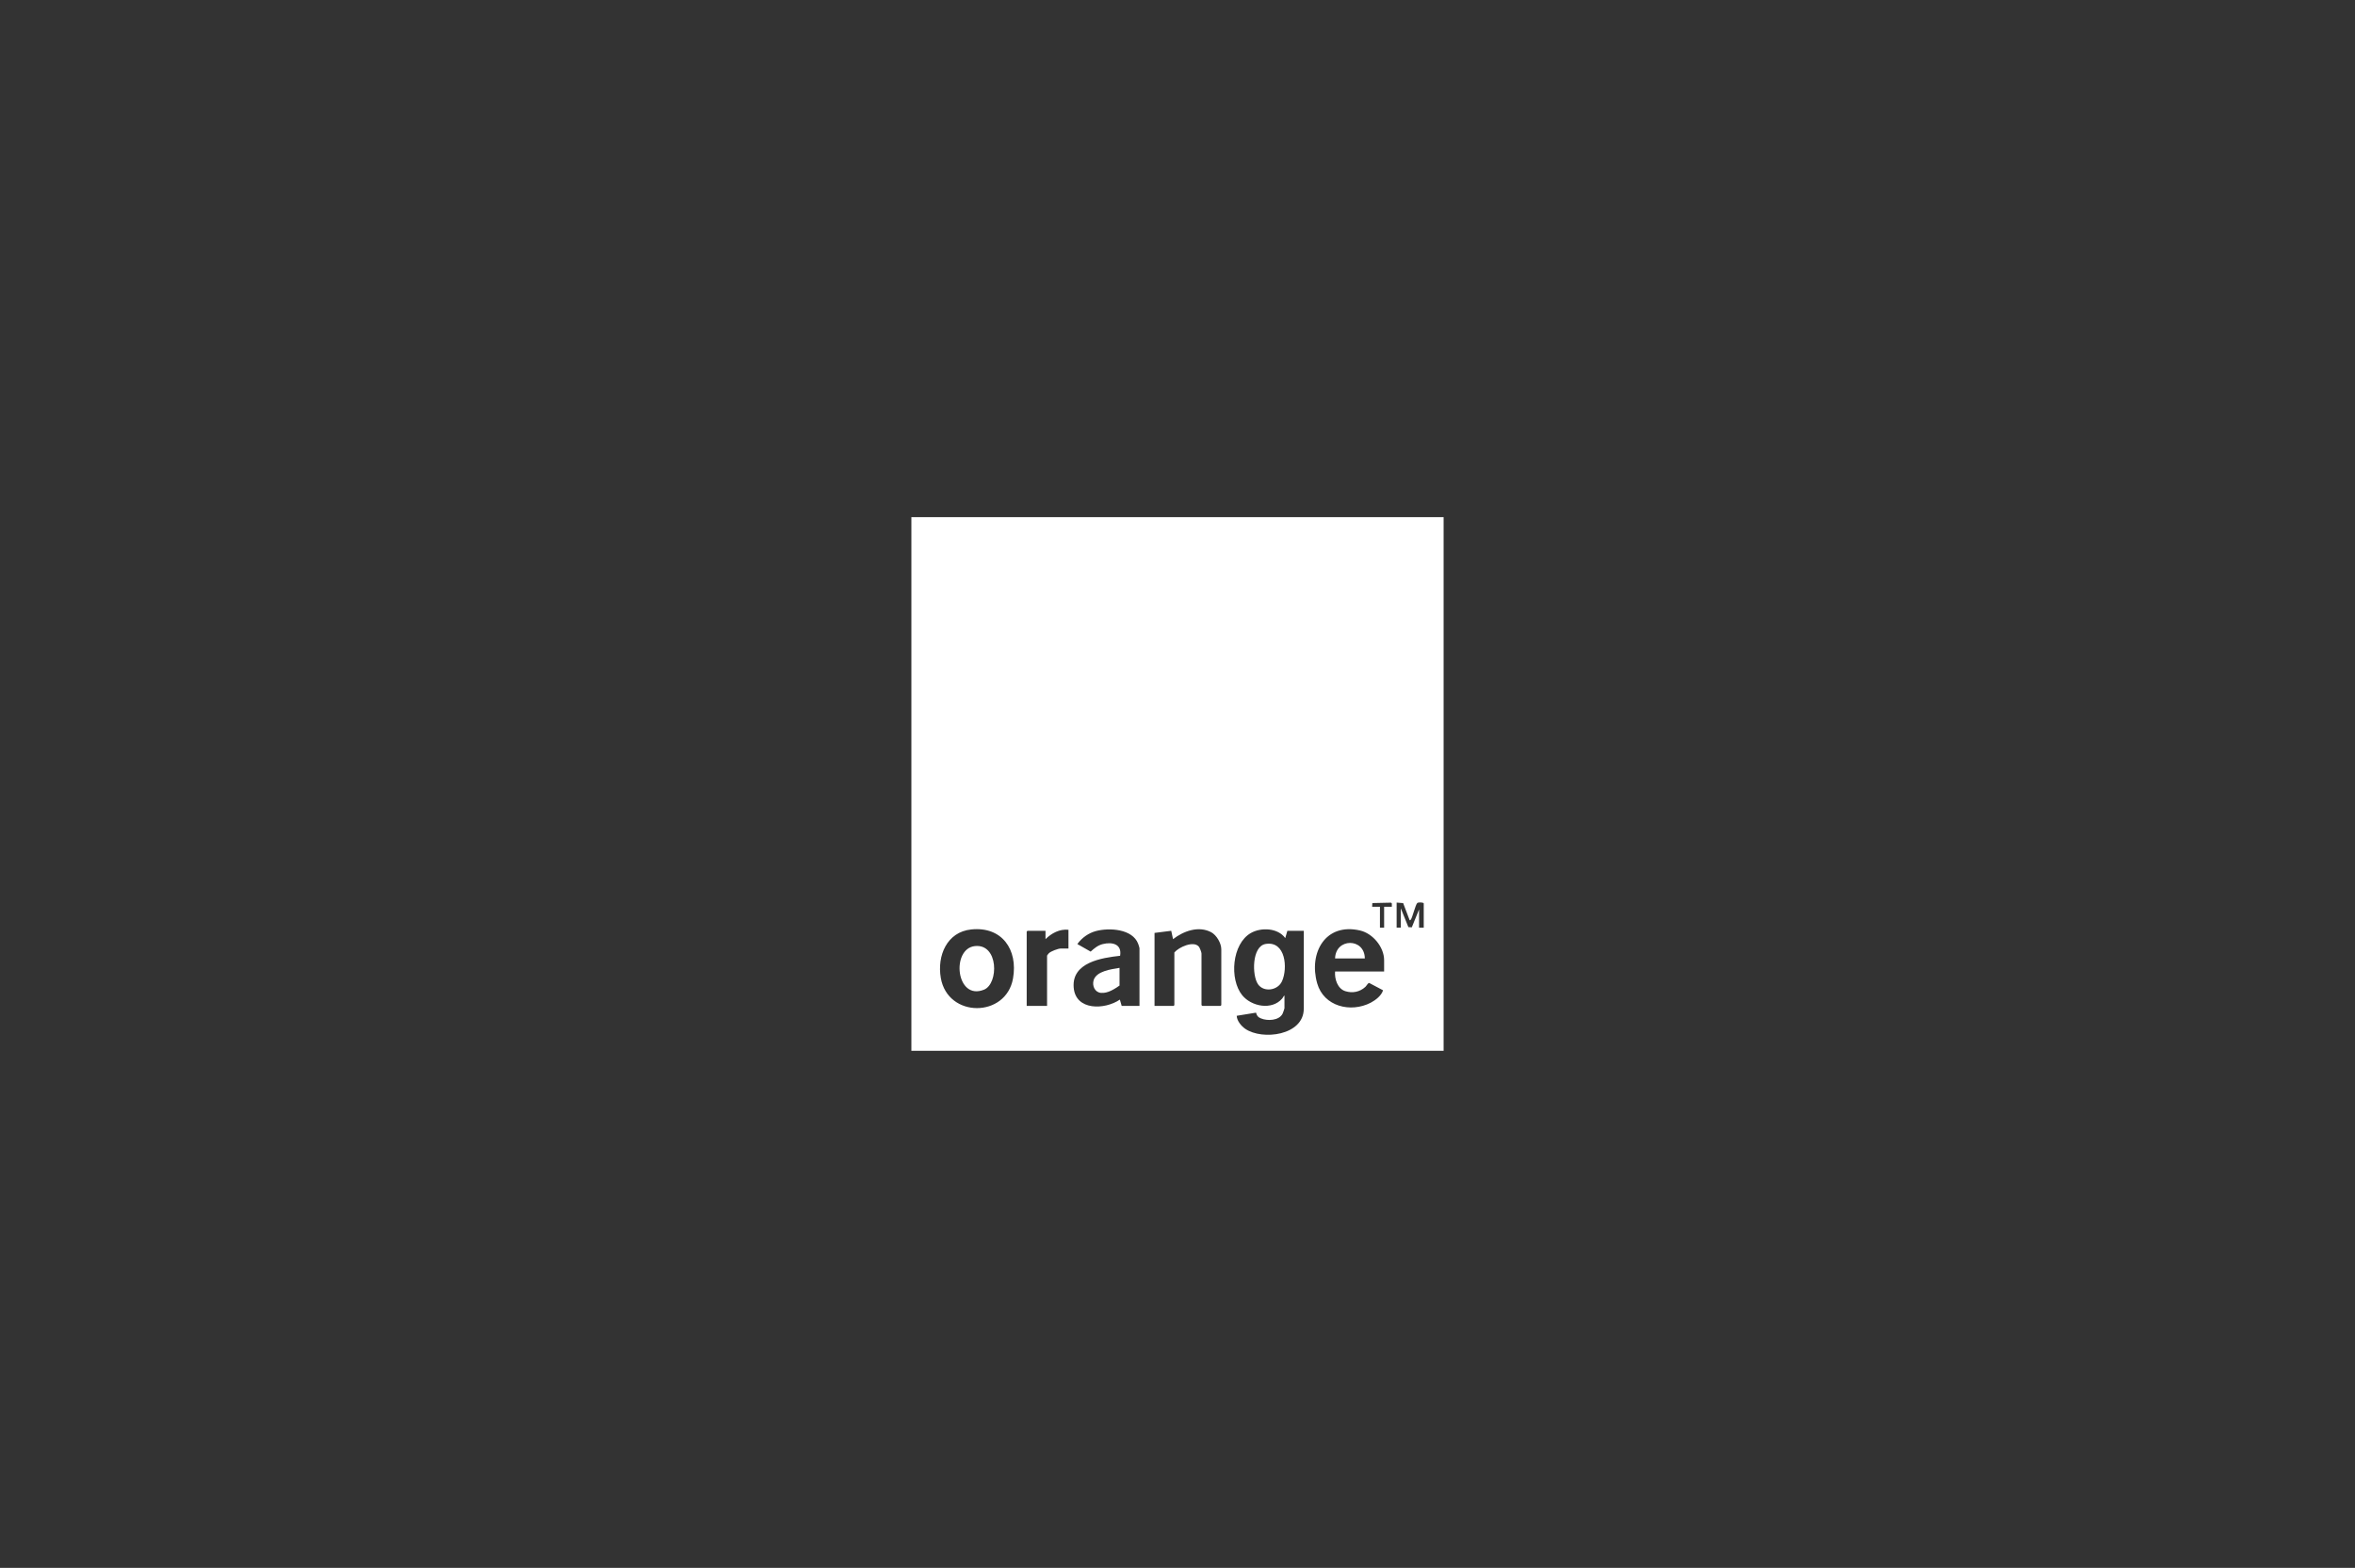 <svg xmlns="http://www.w3.org/2000/svg" id="Calque_2" data-name="Calque 2" viewBox="0 0 570 379.59"><rect x="0" y="0" width="570" height="379.59" fill="#333333" stroke="none"/><defs><style> .cls-1 { fill: none; } .cls-2 { fill: #fff; } </style></defs><g id="Calque_1-2" data-name="Calque 1"><g><rect class="cls-1" width="570" height="379.59"></rect><g><path class="cls-2" d="M349.41,125.2h-128.82v129.2h128.82V125.2h0ZM245.19,236.88c-1.68,9.57-15.8,9.64-17.48-.13-.92-5.35,1.45-11.13,7.39-11.73,7.43-.76,11.32,4.9,10.09,11.86h0ZM258.6,229.64h-1.83c-.66,0-2.41.66-2.9,1.14-.08.08-.44.53-.44.57v12.19h-4.93v-18l.19-.19h4.36v2.02c1.48-1.44,3.42-2.5,5.56-2.27v4.55ZM275.78,243.53h-4.29l-.44-1.52c-3.62,2.48-10.75,2.74-11.18-2.97-.45-6.02,6.71-7.14,11.24-7.64.48-2.84-1.89-3.4-4.17-2.84-1.2.29-2.08,1.02-2.96,1.83l-3.22-1.83c1.1-1.53,2.72-2.68,4.55-3.16,3.18-.83,8.79-.53,10.17,3.09.08.19.32.95.32,1.07v13.96h-.01ZM295.61,243.34l-.19.19h-4.42l-.19-.19v-12.5c0-.3-.42-1.38-.63-1.64-1.29-1.53-4.85.11-5.94,1.39v12.76l-.19.19h-4.61v-17.68l4.04-.51.44,2.02c2.55-1.96,6.18-3.3,9.24-1.67,1.31.71,2.44,2.66,2.44,4.13v13.51ZM315.56,244.23c0,6.44-10,7.72-14.18,4.84-.96-.67-2-1.93-2.05-3.14l4.67-.76c.24.77.42,1.06,1.17,1.38,1.55.67,4.41.58,5.27-1.14.09-.16.45-1.21.45-1.31v-3.09c-.24.16-.35.52-.57.76-2.49,2.88-7.43,1.92-9.66-.82-3.14-3.88-2.5-12.45,2.11-15.07,2.5-1.41,6.54-1.23,8.31,1.24l.51-1.77h3.98v18.88h-.01ZM335.01,235.2h-11.87c-.15,1.82.59,4.18,2.49,4.77,1.74.54,3.5.19,4.84-1.04.28-.25.62-.95.93-.95l3.35,1.77c-.37,1.29-1.82,2.4-2.98,3.01-4.85,2.51-11.37.92-12.96-4.69-2.1-7.4,2-14.75,10.39-12.79,3.08.72,5.81,4,5.81,7.2v2.72h0ZM335.01,219.54v5.05h-1.01v-5.05h-1.89l.05-.9,4.53-.1.19.19v.81s-1.88,0-1.88,0h.01ZM344.61,224.59h-1.14v-4.42l-1.76,4.34-.83-.05-1.83-4.55v4.67h-1.01v-6.06l1.58.13,1.58,4.17.28-.16c.44-.73,1.1-3.55,1.54-4.02.19-.2,1.35-.23,1.58.06v5.87h.01Z"></path><path class="cls-2" d="M306.32,228.54c-3.33.57-3.32,7.59-1.84,9.74,1.39,2.02,4.79,1.54,5.81-.71,1.44-3.14.9-9.85-3.98-9.03h.01Z"></path><path class="cls-2" d="M235.97,229.05c-5.81.61-4.62,13.32,2.21,10.55,3.56-1.45,3.56-11.15-2.21-10.55Z"></path><path class="cls-2" d="M264.7,237.32c-.4,1.35.29,2.94,1.79,3.06,1.64.14,3.2-.9,4.48-1.77v-4.29c-1.97.34-5.59.75-6.28,3.01Z"></path><path class="cls-2" d="M323.14,232.04h7.2c-.05-5.01-7.06-4.99-7.2,0Z"></path></g></g></g></svg>